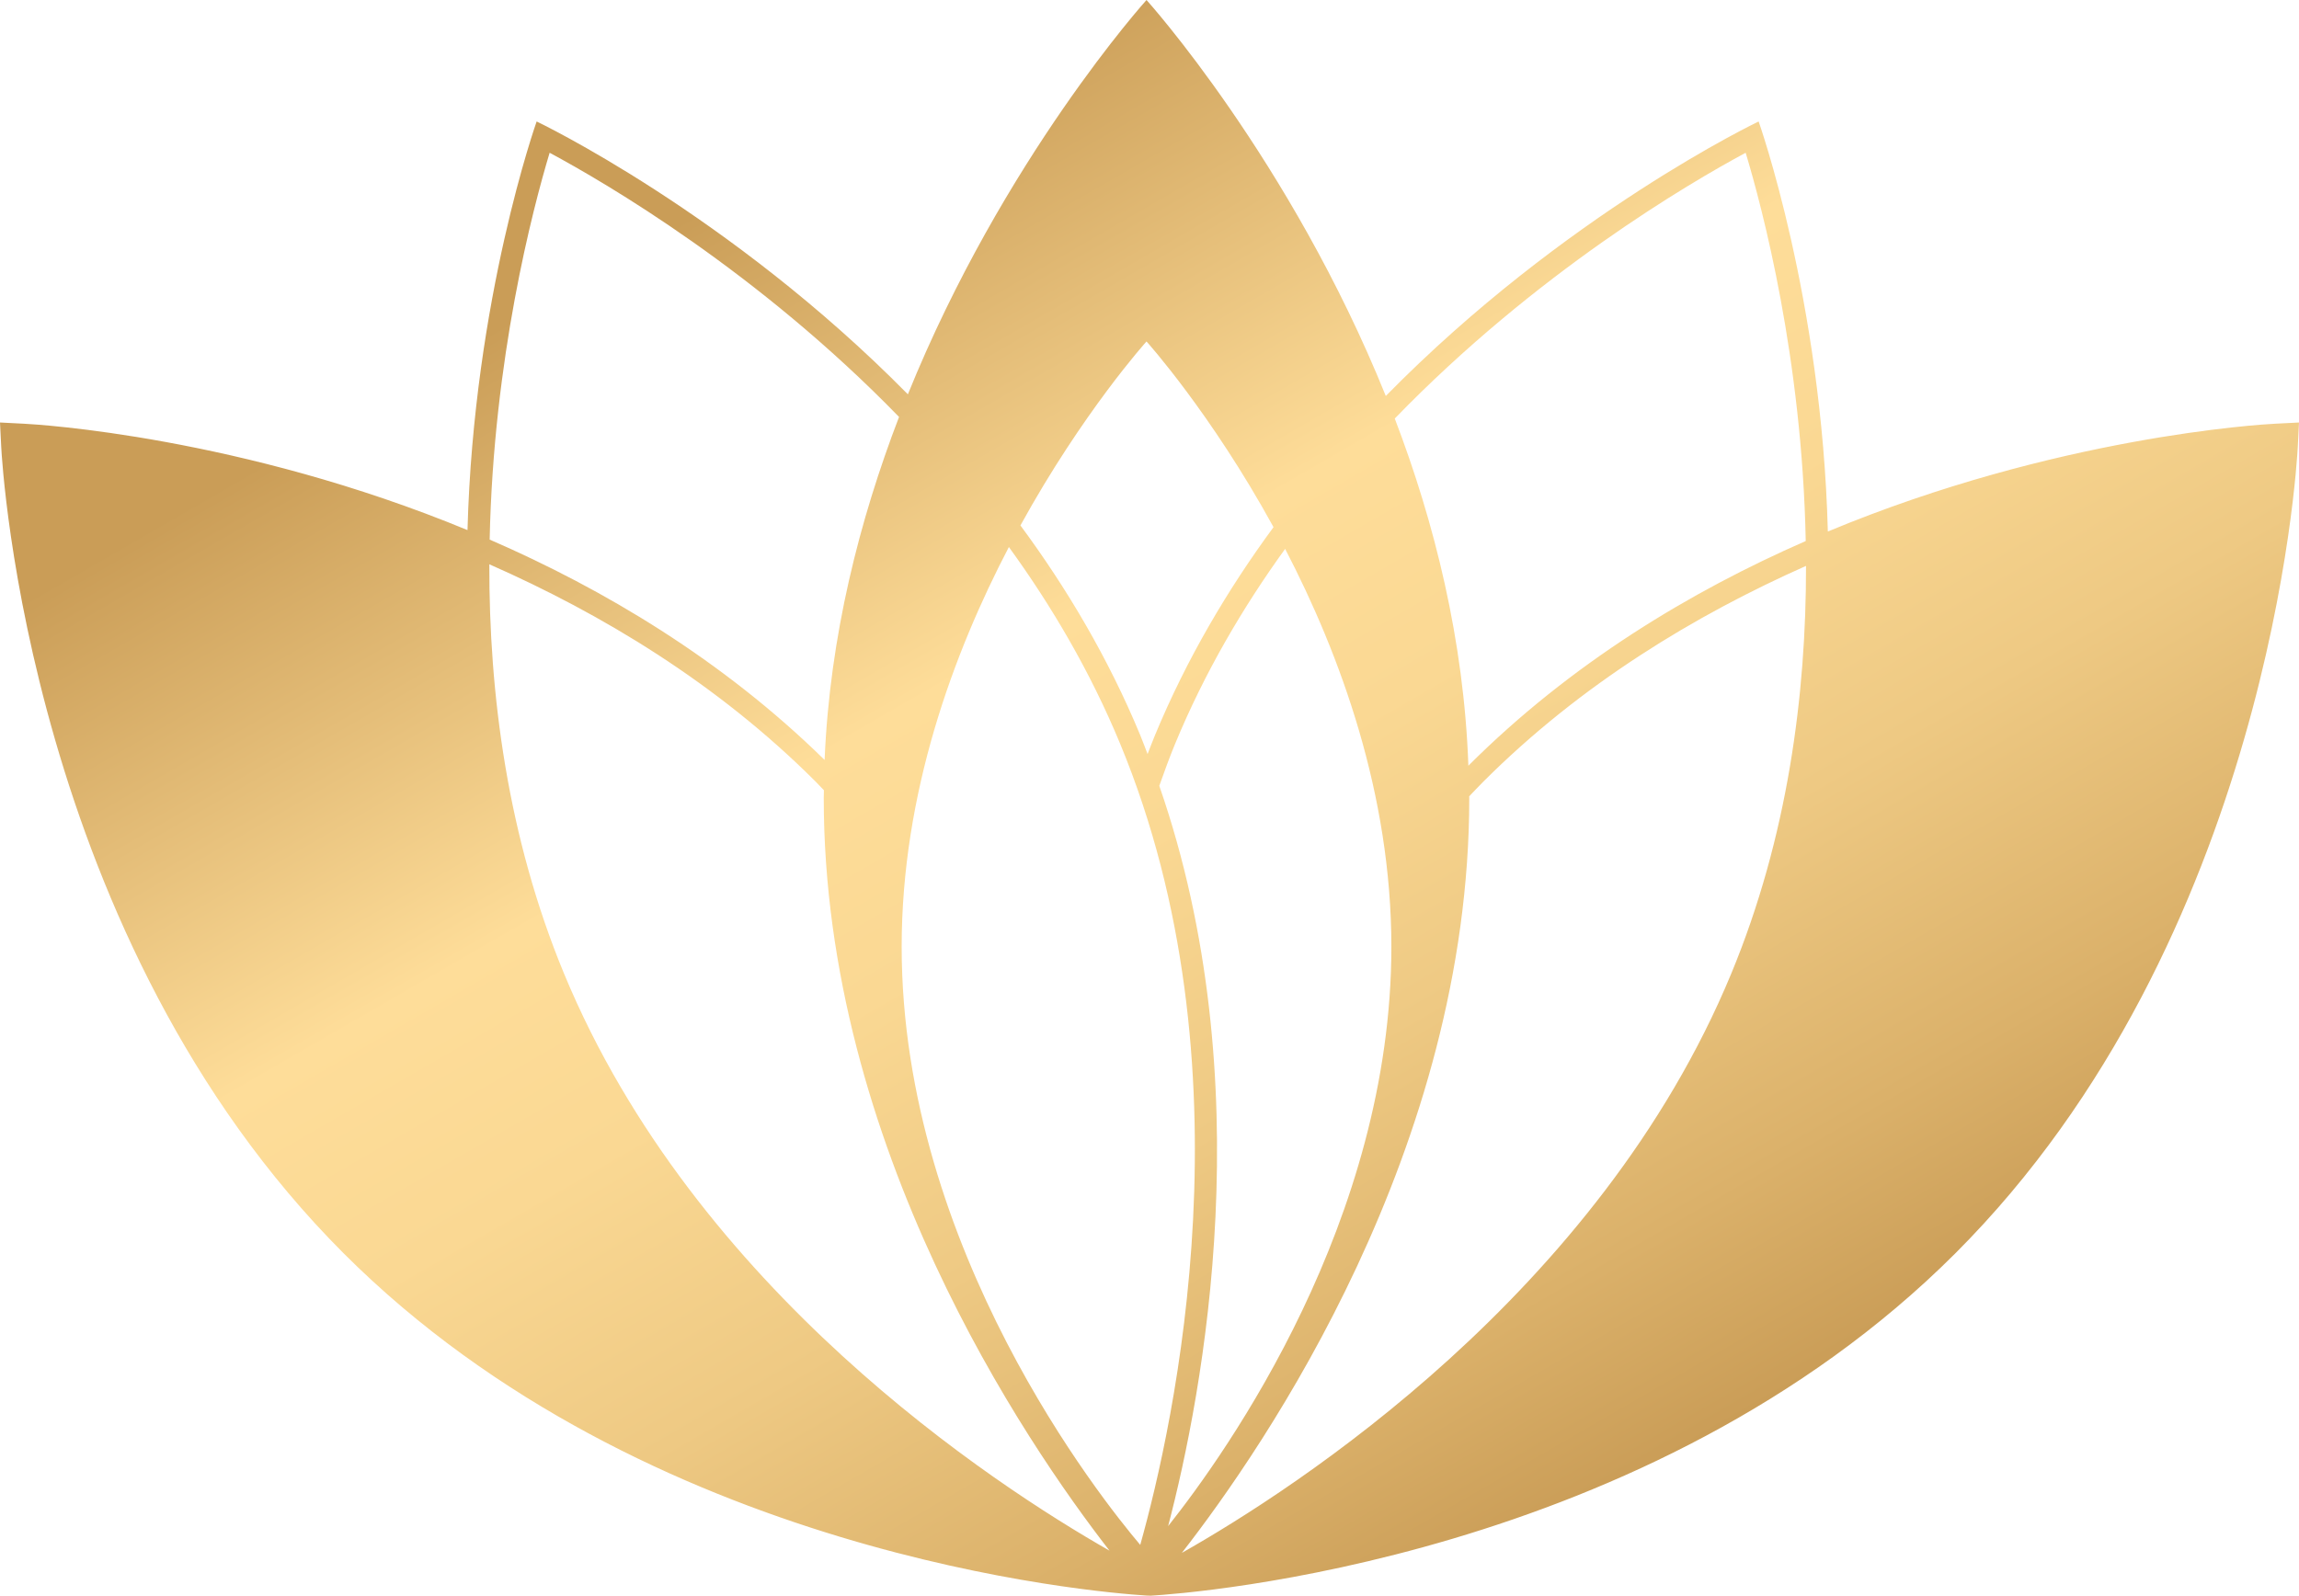 <?xml version="1.0" encoding="UTF-8" standalone="no"?>
<!-- Generator: Adobe Illustrator 16.0.0, SVG Export Plug-In . SVG Version: 6.00 Build 0)  -->

<svg
   version="1.1"
   id="Ebene_1"
   x="0px"
   y="0px"
   width="221.634"
   height="153.873"
   viewBox="0 0 221.634 153.873"
   enable-background="new 0 0 283.46 229"
   xml:space="preserve"
   sodipodi:docname="Sirins_Spa_bluete.svg"
   inkscape:version="1.1.2 (0a00cf5339, 2022-02-04)"
   xmlns:inkscape="http://www.inkscape.org/namespaces/inkscape"
   xmlns:sodipodi="http://sodipodi.sourceforge.net/DTD/sodipodi-0.dtd"
   xmlns="http://www.w3.org/2000/svg"
   xmlns:svg="http://www.w3.org/2000/svg"><defs
   id="defs22" /><sodipodi:namedview
   id="namedview20"
   pagecolor="#ffffff"
   bordercolor="#666666"
   borderopacity="1.0"
   inkscape:pageshadow="2"
   inkscape:pageopacity="0.0"
   inkscape:pagecheckerboard="0"
   showgrid="false"
   fit-margin-top="0"
   fit-margin-left="0"
   fit-margin-right="0"
   fit-margin-bottom="0"
   inkscape:zoom="3.8122271"
   inkscape:cx="110.30298"
   inkscape:cy="101.77778"
   inkscape:window-width="1920"
   inkscape:window-height="1043"
   inkscape:window-x="0"
   inkscape:window-y="0"
   inkscape:window-maximized="1"
   inkscape:current-layer="Ebene_1" />
<g
   id="g17"
   transform="translate(-31.481,-12.793)">
	<linearGradient
   id="SVGID_1_"
   gradientUnits="userSpaceOnUse"
   x1="108.254"
   y1="9.21"
   x2="191.712"
   y2="153.765">
		<stop
   offset="0.096"
   style="stop-color:#CA9D57"
   id="stop2" />
		<stop
   offset="0.404"
   style="stop-color:#FEDD99"
   id="stop4" />
		<stop
   offset="0.541"
   style="stop-color:#FAD893"
   id="stop6" />
		<stop
   offset="0.705"
   style="stop-color:#EEC983"
   id="stop8" />
		<stop
   offset="0.881"
   style="stop-color:#DBB16A"
   id="stop10" />
		<stop
   offset="1"
   style="stop-color:#CA9D57"
   id="stop12" />
	</linearGradient>
	<path
   fill="url(#SVGID_1_)"
   d="m 250.785,53.654 c -1.256,0.062 -21.068,1.218 -43.092,10.394 -0.582,-22.426 -6.672,-39.54 -6.672,-39.54 0,0 -18.682,8.889 -35.943,26.47 -9.221,-22.833 -23.068,-38.185 -23.068,-38.185 0,0 -13.789,15.276 -23.006,38.024 -17.217,-17.475 -35.788,-26.31 -35.788,-26.31 0,0 -6.065,17.045 -6.666,39.403 C 54.667,54.863 35.061,53.716 33.811,53.654 l -2.33,-0.119 0.117,2.33 c 0.099,1.927 2.747,47.521 33.019,77.794 29.123,29.124 72.405,32.677 77.369,32.992 0.005,0.006 0.426,0.015 0.426,0.015 3.816,-0.225 47.992,-3.43 77.566,-33.007 30.273,-30.273 32.922,-75.867 33.02,-77.794 l 0.117,-2.33 z m -52.41,53.039 c -12.756,30.797 -42.055,49.673 -52.959,55.845 8.066,-10.351 27.709,-39.029 27.709,-72.801 0,-0.053 -0.004,-0.105 -0.004,-0.158 0.451,-0.472 0.898,-0.949 1.363,-1.415 9.414,-9.415 20.416,-16.05 31.105,-20.801 0.018,12.387 -1.755,26.152 -7.214,39.33 z m 1.396,-79.169 c 1.637,5.43 5.443,19.874 5.791,37.44 -11.104,4.861 -22.629,11.783 -32.523,21.666 -0.428,-12.081 -3.264,-23.453 -7.096,-33.477 13.647,-14.088 28.405,-22.711 33.828,-25.629 z m -34.156,76.568 c 0,26.343 -15.756,48.603 -21.521,55.864 3.396,-12.973 9.059,-42.811 -0.852,-71.386 0.484,-1.361 0.975,-2.725 1.535,-4.077 2.838,-6.853 6.502,-13.106 10.596,-18.771 5.336,10.261 10.242,23.676 10.242,38.37 z M 142.01,45.72 c 0,0 6.199,6.875 12.244,17.907 -4.414,6.002 -8.371,12.69 -11.426,20.06 -0.25,0.605 -0.48,1.214 -0.715,1.82 -0.235,-0.606 -0.456,-1.215 -0.707,-1.82 -3.08,-7.439 -7.085,-14.18 -11.55,-20.227 6.017,-10.936 12.154,-17.74 12.154,-17.74 z M 84.467,27.524 c 5.407,2.903 20.077,11.468 33.686,25.475 -3.805,9.913 -6.679,21.133 -7.176,33.076 -9.868,-9.682 -21.297,-16.473 -32.29,-21.25 0.367,-17.5 4.151,-31.885 5.78,-37.301 z m 1.396,79.169 c -5.479,-13.225 -7.24,-27.054 -7.208,-39.486 10.798,4.76 21.94,11.439 31.457,20.957 0.273,0.273 0.531,0.553 0.798,0.83 -10e-4,0.249 -0.016,0.494 -0.016,0.743 0,33.58 19.396,62.084 27.549,72.587 -11.175,-6.37 -39.95,-25.141 -52.58,-55.631 z m 55.543,55.074 c -3.682,-4.343 -23,-28.508 -23,-57.675 0,-14.779 4.963,-28.266 10.336,-38.549 4.141,5.709 7.849,12.023 10.718,18.95 12.88,31.091 5.243,65.514 1.946,77.274 z"
   id="path15"
   style="fill:url(#SVGID_1_)" />
</g>
</svg>
